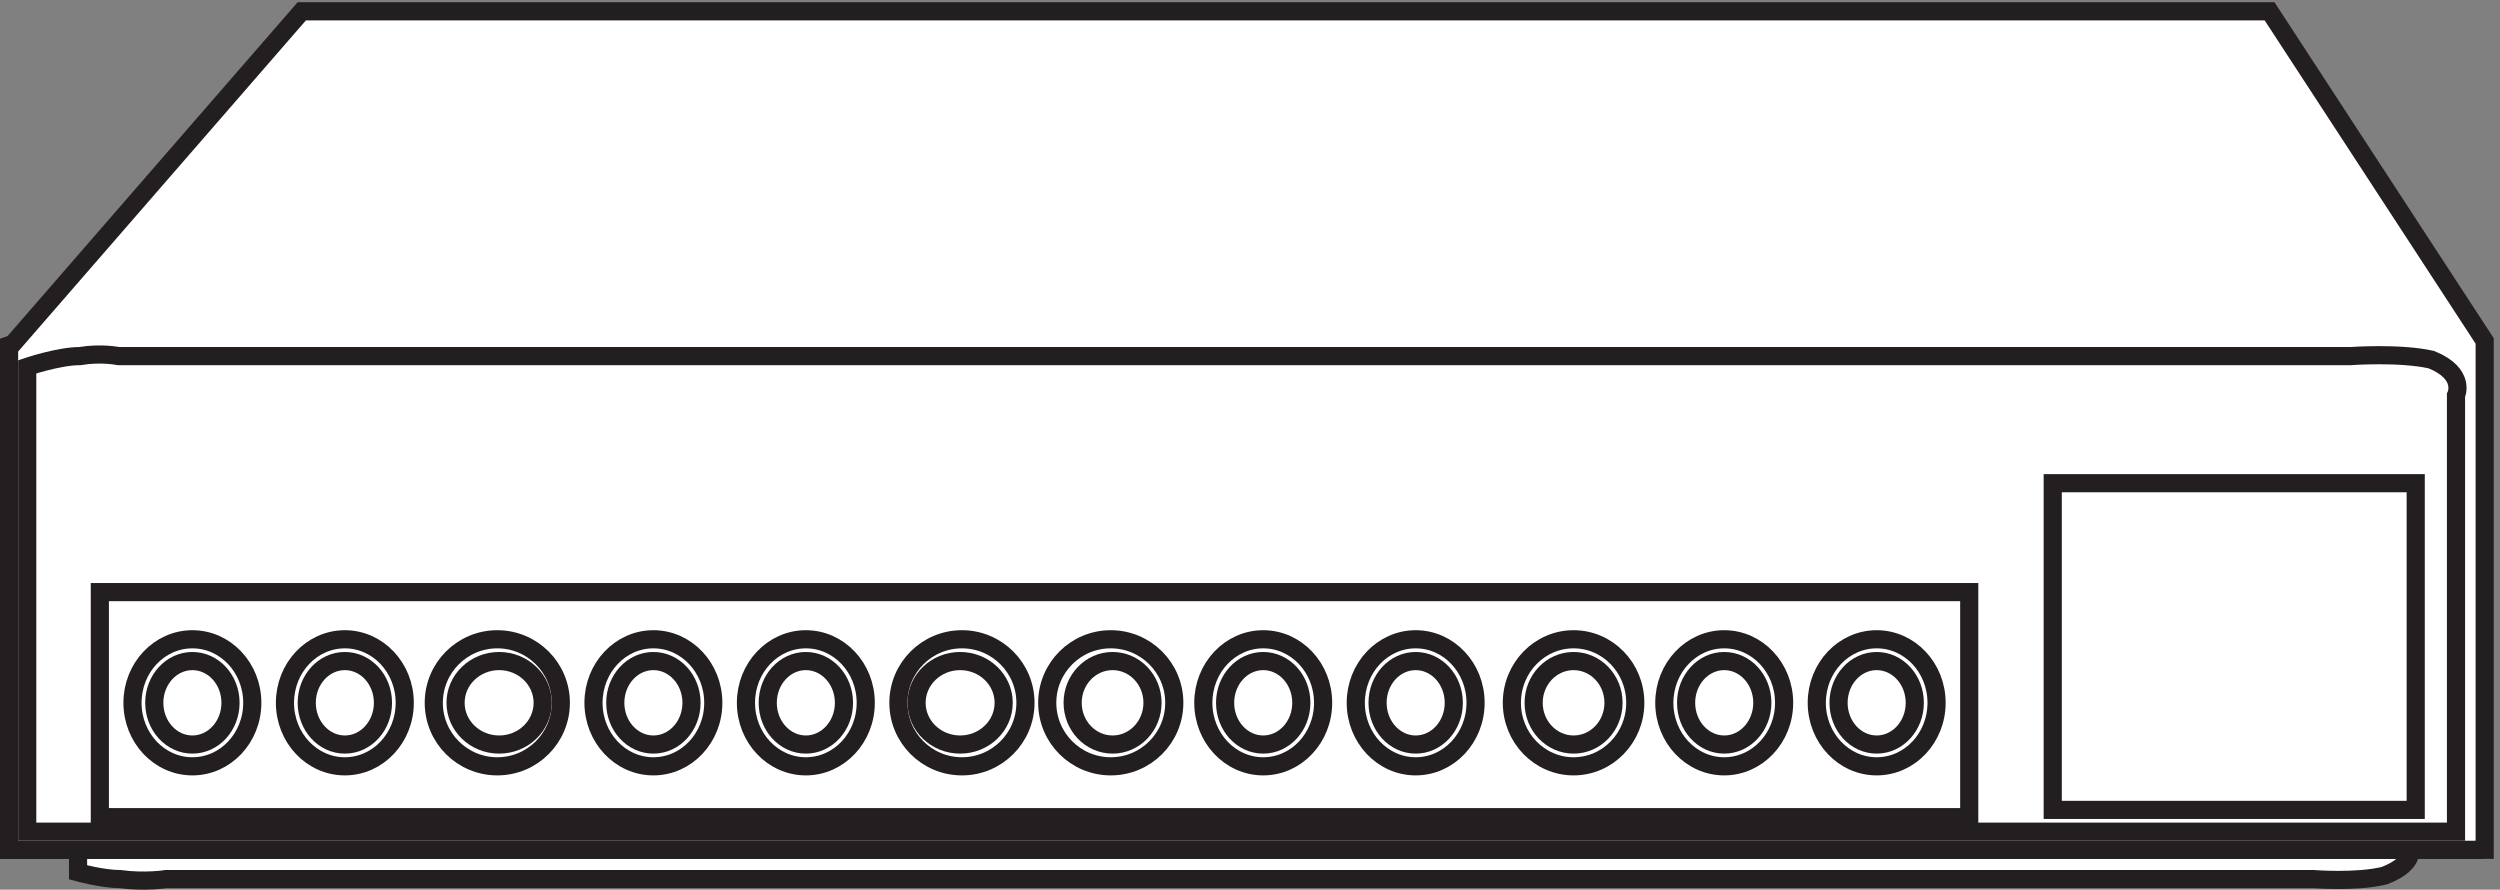 <svg xmlns="http://www.w3.org/2000/svg" xml:space="preserve" width="137.4" height="48.897"><rect width="100%" height="100%" fill="#808080" stroke="none"/><path d="M31.832 43.168V6.855s10.172-2.792 17.434-2.792c10.168-1.395 18.886 0 18.886 0h887.602s17.43-1.395 29.051 1.398c14.527 5.586 10.172 12.566 10.172 12.566v25.141" style="fill:#fff;fill-opacity:1;fill-rule:evenodd;stroke:none" transform="matrix(.133 0 0 -.133 .056 48.856)"/><path d="M31.832 43.168V6.855s10.172-2.792 17.434-2.792c10.168-1.395 18.886 0 18.886 0h887.602s17.43-1.395 29.051 1.398c14.527 5.586 10.172 12.566 10.172 12.566v25.141Z" style="fill:none;stroke:#231f20;stroke-width:7.5;stroke-linecap:butt;stroke-linejoin:miter;stroke-miterlimit:10;stroke-dasharray:none;stroke-opacity:1" transform="matrix(.133 0 0 -.133 .056 48.856)"/><path d="M3.332 16.168v208.539s13.063 4.469 23.219 4.469c8.707 1.492 17.414 0 17.414 0h933.031s18.867 1.492 34.824-1.488c14.51-5.958 10.16-17.875 10.16-17.875V16.168H3.332" style="fill:#fff;fill-opacity:1;fill-rule:evenodd;stroke:none" transform="matrix(.133 0 0 -.133 .056 48.856)"/><path d="M3.332 16.168v208.539s13.063 4.469 23.219 4.469c8.707 1.492 17.414 0 17.414 0h933.031s18.867 1.492 34.824-1.488c14.51-5.958 10.16-17.875 10.16-17.875V16.168Z" style="fill:none;stroke:#231f20;stroke-width:7.5;stroke-linecap:butt;stroke-linejoin:miter;stroke-miterlimit:10;stroke-dasharray:none;stroke-opacity:1" transform="matrix(.133 0 0 -.133 .056 48.856)"/><path d="M124.285 362.668 3.332 223.473V16.168H1026.33v210.266l-88.889 136.234H124.285" style="fill:#fff;fill-opacity:1;fill-rule:evenodd;stroke:none" transform="matrix(.133 0 0 -.133 .056 48.856)"/><path d="M124.285 362.668 3.332 223.473V16.168H1026.33v210.266l-88.889 136.234z" style="fill:none;stroke:#231f20;stroke-width:7.5;stroke-linecap:butt;stroke-linejoin:miter;stroke-miterlimit:10;stroke-dasharray:none;stroke-opacity:1" transform="matrix(.133 0 0 -.133 .056 48.856)"/><path d="M10.832 23.668v192.09s13.055 4.43 21.758 4.43c8.7 1.48 15.953 0 15.953 0h922.43s20.304 1.48 33.357-1.477c14.5-5.91 10.15-14.773 10.15-14.773V23.668H10.832" style="fill:#fff;fill-opacity:1;fill-rule:evenodd;stroke:none" transform="matrix(.133 0 0 -.133 .056 48.856)"/><path d="M10.832 23.668v192.09s13.055 4.43 21.758 4.43c8.7 1.48 15.953 0 15.953 0h922.43s20.304 1.48 33.357-1.477c14.5-5.91 10.15-14.773 10.15-14.773V23.668Z" style="fill:none;stroke:#231f20;stroke-width:7.5;stroke-linecap:butt;stroke-linejoin:miter;stroke-miterlimit:10;stroke-dasharray:none;stroke-opacity:1" transform="matrix(.133 0 0 -.133 .056 48.856)"/><path d="M40.832 122.664h772.5v-93h-772.5v93" style="fill:#fff;fill-opacity:1;fill-rule:evenodd;stroke:none" transform="matrix(.133 0 0 -.133 .056 48.856)"/><path d="M40.832 122.664h772.5v-93h-772.5z" style="fill:none;stroke:#231f20;stroke-width:7.5;stroke-linecap:butt;stroke-linejoin:miter;stroke-miterlimit:10;stroke-dasharray:none;stroke-opacity:1" transform="matrix(.133 0 0 -.133 .056 48.856)"/><path d="M103.832 76.918c0-14.5-11.078-26.25-24.75-26.25-13.668 0-24.75 11.75-24.75 26.25 0 14.496 11.082 26.25 24.75 26.25 13.672 0 24.75-11.754 24.75-26.25" style="fill:#fff;fill-opacity:1;fill-rule:evenodd;stroke:none" transform="matrix(.133 0 0 -.133 .056 48.856)"/><path d="M103.832 76.918c0-14.5-11.078-26.25-24.75-26.25-13.668 0-24.75 11.75-24.75 26.25 0 14.496 11.082 26.25 24.75 26.25 13.672 0 24.75-11.754 24.75-26.25z" style="fill:none;stroke:#231f20;stroke-width:7.5;stroke-linecap:butt;stroke-linejoin:miter;stroke-miterlimit:10;stroke-dasharray:none;stroke-opacity:1" transform="matrix(.133 0 0 -.133 .056 48.856)"/><path d="M94.832 76.918c0-9.527-7.05-17.25-15.75-17.25-8.695 0-15.75 7.723-15.75 17.25 0 9.527 7.055 17.25 15.75 17.25 8.7 0 15.75-7.723 15.75-17.25" style="fill:#fff;fill-opacity:1;fill-rule:evenodd;stroke:none" transform="matrix(.133 0 0 -.133 .056 48.856)"/><path d="M94.832 76.918c0-9.527-7.05-17.25-15.75-17.25-8.695 0-15.75 7.723-15.75 17.25 0 9.527 7.055 17.25 15.75 17.25 8.7 0 15.75-7.723 15.75-17.25z" style="fill:none;stroke:#231f20;stroke-width:7.5;stroke-linecap:butt;stroke-linejoin:miter;stroke-miterlimit:10;stroke-dasharray:none;stroke-opacity:1" transform="matrix(.133 0 0 -.133 .056 48.856)"/><path d="M166.832 76.918c0-14.5-11.078-26.25-24.75-26.25-13.668 0-24.75 11.75-24.75 26.25 0 14.496 11.082 26.25 24.75 26.25 13.672 0 24.75-11.754 24.75-26.25" style="fill:#fff;fill-opacity:1;fill-rule:evenodd;stroke:none" transform="matrix(.133 0 0 -.133 .056 48.856)"/><path d="M166.832 76.918c0-14.5-11.078-26.25-24.75-26.25-13.668 0-24.75 11.75-24.75 26.25 0 14.496 11.082 26.25 24.75 26.25 13.672 0 24.75-11.754 24.75-26.25z" style="fill:none;stroke:#231f20;stroke-width:7.5;stroke-linecap:butt;stroke-linejoin:miter;stroke-miterlimit:10;stroke-dasharray:none;stroke-opacity:1" transform="matrix(.133 0 0 -.133 .056 48.856)"/><path d="M157.832 76.918c0-9.527-7.051-17.25-15.75-17.25s-15.75 7.723-15.75 17.25c0 9.527 7.051 17.25 15.75 17.25s15.75-7.723 15.75-17.25" style="fill:#fff;fill-opacity:1;fill-rule:evenodd;stroke:none" transform="matrix(.133 0 0 -.133 .056 48.856)"/><path d="M157.832 76.918c0-9.527-7.051-17.25-15.75-17.25s-15.75 7.723-15.75 17.25c0 9.527 7.051 17.25 15.75 17.25s15.75-7.723 15.75-17.25z" style="fill:none;stroke:#231f20;stroke-width:7.5;stroke-linecap:butt;stroke-linejoin:miter;stroke-miterlimit:10;stroke-dasharray:none;stroke-opacity:1" transform="matrix(.133 0 0 -.133 .056 48.856)"/><path d="M231.332 76.918c0-14.5-11.75-26.25-26.25-26.25-14.496 0-26.25 11.75-26.25 26.25 0 14.496 11.754 26.25 26.25 26.25 14.5 0 26.25-11.754 26.25-26.25" style="fill:#fff;fill-opacity:1;fill-rule:evenodd;stroke:none" transform="matrix(.133 0 0 -.133 .056 48.856)"/><path d="M231.332 76.918c0-14.5-11.75-26.25-26.25-26.25-14.496 0-26.25 11.75-26.25 26.25 0 14.496 11.754 26.25 26.25 26.25 14.5 0 26.25-11.754 26.25-26.25z" style="fill:none;stroke:#231f20;stroke-width:7.5;stroke-linecap:butt;stroke-linejoin:miter;stroke-miterlimit:10;stroke-dasharray:none;stroke-opacity:1" transform="matrix(.133 0 0 -.133 .056 48.856)"/><path d="M223.832 76.918c0-9.527-8.059-17.25-18-17.25s-18 7.723-18 17.25c0 9.527 8.059 17.25 18 17.25s18-7.723 18-17.25" style="fill:#fff;fill-opacity:1;fill-rule:evenodd;stroke:none" transform="matrix(.133 0 0 -.133 .056 48.856)"/><path d="M223.832 76.918c0-9.527-8.059-17.25-18-17.25s-18 7.723-18 17.25c0 9.527 8.059 17.25 18 17.25s18-7.723 18-17.25z" style="fill:none;stroke:#231f20;stroke-width:7.5;stroke-linecap:butt;stroke-linejoin:miter;stroke-miterlimit:10;stroke-dasharray:none;stroke-opacity:1" transform="matrix(.133 0 0 -.133 .056 48.856)"/><path d="M294.332 76.918c0-14.5-11.078-26.25-24.75-26.25-13.668 0-24.75 11.75-24.75 26.25 0 14.496 11.082 26.25 24.75 26.25 13.672 0 24.75-11.754 24.75-26.25" style="fill:#fff;fill-opacity:1;fill-rule:evenodd;stroke:none" transform="matrix(.133 0 0 -.133 .056 48.856)"/><path d="M294.332 76.918c0-14.5-11.078-26.25-24.75-26.25-13.668 0-24.75 11.75-24.75 26.25 0 14.496 11.082 26.25 24.75 26.25 13.672 0 24.75-11.754 24.75-26.25z" style="fill:none;stroke:#231f20;stroke-width:7.5;stroke-linecap:butt;stroke-linejoin:miter;stroke-miterlimit:10;stroke-dasharray:none;stroke-opacity:1" transform="matrix(.133 0 0 -.133 .056 48.856)"/><path d="M285.332 76.918c0-9.527-7.051-17.25-15.75-17.25s-15.75 7.723-15.75 17.25c0 9.527 7.051 17.25 15.75 17.25s15.75-7.723 15.75-17.25" style="fill:#fff;fill-opacity:1;fill-rule:evenodd;stroke:none" transform="matrix(.133 0 0 -.133 .056 48.856)"/><path d="M285.332 76.918c0-9.527-7.051-17.25-15.75-17.25s-15.75 7.723-15.75 17.25c0 9.527 7.051 17.25 15.75 17.25s15.75-7.723 15.75-17.25z" style="fill:none;stroke:#231f20;stroke-width:7.5;stroke-linecap:butt;stroke-linejoin:miter;stroke-miterlimit:10;stroke-dasharray:none;stroke-opacity:1" transform="matrix(.133 0 0 -.133 .056 48.856)"/><path d="M357.332 76.918c0-14.5-11.078-26.25-24.75-26.25-13.668 0-24.75 11.75-24.75 26.25 0 14.496 11.082 26.25 24.75 26.25 13.672 0 24.75-11.754 24.75-26.25" style="fill:#fff;fill-opacity:1;fill-rule:evenodd;stroke:none" transform="matrix(.133 0 0 -.133 .056 48.856)"/><path d="M357.332 76.918c0-14.5-11.078-26.25-24.75-26.25-13.668 0-24.75 11.75-24.75 26.25 0 14.496 11.082 26.25 24.75 26.25 13.672 0 24.75-11.754 24.75-26.25z" style="fill:none;stroke:#231f20;stroke-width:7.5;stroke-linecap:butt;stroke-linejoin:miter;stroke-miterlimit:10;stroke-dasharray:none;stroke-opacity:1" transform="matrix(.133 0 0 -.133 .056 48.856)"/><path d="M348.332 76.918c0-9.527-7.051-17.25-15.75-17.25s-15.75 7.723-15.75 17.25c0 9.527 7.051 17.25 15.75 17.25s15.75-7.723 15.75-17.25" style="fill:#fff;fill-opacity:1;fill-rule:evenodd;stroke:none" transform="matrix(.133 0 0 -.133 .056 48.856)"/><path d="M348.332 76.918c0-9.527-7.051-17.25-15.75-17.25s-15.75 7.723-15.75 17.25c0 9.527 7.051 17.25 15.75 17.25s15.75-7.723 15.75-17.25z" style="fill:none;stroke:#231f20;stroke-width:7.5;stroke-linecap:butt;stroke-linejoin:miter;stroke-miterlimit:10;stroke-dasharray:none;stroke-opacity:1" transform="matrix(.133 0 0 -.133 .056 48.856)"/><path d="M423.332 76.918c0-14.5-11.75-26.25-26.25-26.25-14.496 0-26.25 11.75-26.25 26.25 0 14.496 11.754 26.25 26.25 26.25 14.5 0 26.25-11.754 26.25-26.25" style="fill:#fff;fill-opacity:1;fill-rule:evenodd;stroke:none" transform="matrix(.133 0 0 -.133 .056 48.856)"/><path d="M423.332 76.918c0-14.5-11.75-26.25-26.25-26.25-14.496 0-26.25 11.75-26.25 26.25 0 14.496 11.754 26.25 26.25 26.25 14.5 0 26.25-11.754 26.25-26.25z" style="fill:none;stroke:#231f20;stroke-width:7.5;stroke-linecap:butt;stroke-linejoin:miter;stroke-miterlimit:10;stroke-dasharray:none;stroke-opacity:1" transform="matrix(.133 0 0 -.133 .056 48.856)"/><path d="M414.332 76.918c0-9.527-8.059-17.25-18-17.25s-18 7.723-18 17.25c0 9.527 8.059 17.25 18 17.25s18-7.723 18-17.25" style="fill:#fff;fill-opacity:1;fill-rule:evenodd;stroke:none" transform="matrix(.133 0 0 -.133 .056 48.856)"/><path d="M414.332 76.918c0-9.527-8.059-17.25-18-17.25s-18 7.723-18 17.25c0 9.527 8.059 17.25 18 17.25s18-7.723 18-17.25z" style="fill:none;stroke:#231f20;stroke-width:7.5;stroke-linecap:butt;stroke-linejoin:miter;stroke-miterlimit:10;stroke-dasharray:none;stroke-opacity:1" transform="matrix(.133 0 0 -.133 .056 48.856)"/><path d="M484.832 76.918c0-14.5-11.75-26.25-26.25-26.25-14.496 0-26.25 11.75-26.25 26.25 0 14.496 11.754 26.25 26.25 26.25 14.5 0 26.25-11.754 26.25-26.25" style="fill:#fff;fill-opacity:1;fill-rule:evenodd;stroke:none" transform="matrix(.133 0 0 -.133 .056 48.856)"/><path d="M484.832 76.918c0-14.5-11.75-26.25-26.25-26.25-14.496 0-26.25 11.75-26.25 26.25 0 14.496 11.754 26.25 26.25 26.25 14.5 0 26.25-11.754 26.25-26.25z" style="fill:none;stroke:#231f20;stroke-width:7.5;stroke-linecap:butt;stroke-linejoin:miter;stroke-miterlimit:10;stroke-dasharray:none;stroke-opacity:1" transform="matrix(.133 0 0 -.133 .056 48.856)"/><path d="M475.832 76.918c0-9.527-7.387-17.25-16.5-17.25s-16.5 7.723-16.5 17.25c0 9.527 7.387 17.25 16.5 17.25s16.5-7.723 16.5-17.25" style="fill:#fff;fill-opacity:1;fill-rule:evenodd;stroke:none" transform="matrix(.133 0 0 -.133 .056 48.856)"/><path d="M475.832 76.918c0-9.527-7.387-17.25-16.5-17.25s-16.5 7.723-16.5 17.25c0 9.527 7.387 17.25 16.5 17.25s16.5-7.723 16.5-17.25z" style="fill:none;stroke:#231f20;stroke-width:7.5;stroke-linecap:butt;stroke-linejoin:miter;stroke-miterlimit:10;stroke-dasharray:none;stroke-opacity:1" transform="matrix(.133 0 0 -.133 .056 48.856)"/><path d="M546.332 76.918c0-14.5-11.078-26.25-24.75-26.25-13.668 0-24.75 11.75-24.75 26.25 0 14.496 11.082 26.25 24.75 26.25 13.672 0 24.75-11.754 24.75-26.25" style="fill:#fff;fill-opacity:1;fill-rule:evenodd;stroke:none" transform="matrix(.133 0 0 -.133 .056 48.856)"/><path d="M546.332 76.918c0-14.5-11.078-26.25-24.75-26.25-13.668 0-24.75 11.75-24.75 26.25 0 14.496 11.082 26.25 24.75 26.25 13.672 0 24.75-11.754 24.75-26.25z" style="fill:none;stroke:#231f20;stroke-width:7.5;stroke-linecap:butt;stroke-linejoin:miter;stroke-miterlimit:10;stroke-dasharray:none;stroke-opacity:1" transform="matrix(.133 0 0 -.133 .056 48.856)"/><path d="M537.332 76.918c0-9.527-7.051-17.25-15.75-17.25s-15.75 7.723-15.75 17.25c0 9.527 7.051 17.25 15.75 17.25s15.75-7.723 15.75-17.25" style="fill:#fff;fill-opacity:1;fill-rule:evenodd;stroke:none" transform="matrix(.133 0 0 -.133 .056 48.856)"/><path d="M537.332 76.918c0-9.527-7.051-17.25-15.75-17.25s-15.75 7.723-15.75 17.25c0 9.527 7.051 17.25 15.75 17.25s15.75-7.723 15.75-17.25z" style="fill:none;stroke:#231f20;stroke-width:7.5;stroke-linecap:butt;stroke-linejoin:miter;stroke-miterlimit:10;stroke-dasharray:none;stroke-opacity:1" transform="matrix(.133 0 0 -.133 .056 48.856)"/><path d="M609.332 76.918c0-14.5-11.078-26.25-24.75-26.25-13.668 0-24.75 11.75-24.75 26.25 0 14.496 11.082 26.25 24.75 26.25 13.672 0 24.75-11.754 24.75-26.25" style="fill:#fff;fill-opacity:1;fill-rule:evenodd;stroke:none" transform="matrix(.133 0 0 -.133 .056 48.856)"/><path d="M609.332 76.918c0-14.5-11.078-26.25-24.75-26.25-13.668 0-24.75 11.75-24.75 26.25 0 14.496 11.082 26.25 24.75 26.25 13.672 0 24.75-11.754 24.75-26.25z" style="fill:none;stroke:#231f20;stroke-width:7.5;stroke-linecap:butt;stroke-linejoin:miter;stroke-miterlimit:10;stroke-dasharray:none;stroke-opacity:1" transform="matrix(.133 0 0 -.133 .056 48.856)"/><path d="M600.332 76.918c0-9.527-7.051-17.25-15.75-17.25s-15.75 7.723-15.75 17.25c0 9.527 7.051 17.25 15.75 17.25s15.75-7.723 15.75-17.25" style="fill:#fff;fill-opacity:1;fill-rule:evenodd;stroke:none" transform="matrix(.133 0 0 -.133 .056 48.856)"/><path d="M600.332 76.918c0-9.527-7.051-17.25-15.75-17.25s-15.75 7.723-15.75 17.25c0 9.527 7.051 17.25 15.75 17.25s15.75-7.723 15.75-17.25z" style="fill:none;stroke:#231f20;stroke-width:7.5;stroke-linecap:butt;stroke-linejoin:miter;stroke-miterlimit:10;stroke-dasharray:none;stroke-opacity:1" transform="matrix(.133 0 0 -.133 .056 48.856)"/><path d="M675.332 76.918c0-14.5-11.414-26.25-25.5-26.25-14.082 0-25.5 11.75-25.5 26.25 0 14.496 11.418 26.25 25.5 26.25 14.086 0 25.5-11.754 25.5-26.25" style="fill:#fff;fill-opacity:1;fill-rule:evenodd;stroke:none" transform="matrix(.133 0 0 -.133 .056 48.856)"/><path d="M675.332 76.918c0-14.5-11.414-26.25-25.5-26.25-14.082 0-25.5 11.75-25.5 26.25 0 14.496 11.418 26.25 25.5 26.25 14.086 0 25.5-11.754 25.5-26.25z" style="fill:none;stroke:#231f20;stroke-width:7.5;stroke-linecap:butt;stroke-linejoin:miter;stroke-miterlimit:10;stroke-dasharray:none;stroke-opacity:1" transform="matrix(.133 0 0 -.133 .056 48.856)"/><path d="M666.332 76.918c0-9.527-7.387-17.25-16.5-17.25s-16.5 7.723-16.5 17.25c0 9.527 7.387 17.25 16.5 17.25s16.5-7.723 16.5-17.25" style="fill:#fff;fill-opacity:1;fill-rule:evenodd;stroke:none" transform="matrix(.133 0 0 -.133 .056 48.856)"/><path d="M666.332 76.918c0-9.527-7.387-17.25-16.5-17.25s-16.5 7.723-16.5 17.25c0 9.527 7.387 17.25 16.5 17.25s16.5-7.723 16.5-17.25z" style="fill:none;stroke:#231f20;stroke-width:7.5;stroke-linecap:butt;stroke-linejoin:miter;stroke-miterlimit:10;stroke-dasharray:none;stroke-opacity:1" transform="matrix(.133 0 0 -.133 .056 48.856)"/><path d="M736.832 76.918c0-14.5-11.078-26.25-24.75-26.25-13.668 0-24.75 11.75-24.75 26.25 0 14.496 11.082 26.25 24.75 26.25 13.672 0 24.75-11.754 24.75-26.25" style="fill:#fff;fill-opacity:1;fill-rule:evenodd;stroke:none" transform="matrix(.133 0 0 -.133 .056 48.856)"/><path d="M736.832 76.918c0-14.5-11.078-26.25-24.75-26.25-13.668 0-24.75 11.75-24.75 26.25 0 14.496 11.082 26.25 24.75 26.25 13.672 0 24.75-11.754 24.75-26.25z" style="fill:none;stroke:#231f20;stroke-width:7.5;stroke-linecap:butt;stroke-linejoin:miter;stroke-miterlimit:10;stroke-dasharray:none;stroke-opacity:1" transform="matrix(.133 0 0 -.133 .056 48.856)"/><path d="M727.832 76.918c0-9.527-7.051-17.25-15.75-17.25s-15.75 7.723-15.75 17.25c0 9.527 7.051 17.25 15.75 17.25s15.75-7.723 15.75-17.25" style="fill:#fff;fill-opacity:1;fill-rule:evenodd;stroke:none" transform="matrix(.133 0 0 -.133 .056 48.856)"/><path d="M727.832 76.918c0-9.527-7.051-17.25-15.75-17.25s-15.75 7.723-15.75 17.25c0 9.527 7.051 17.25 15.75 17.25s15.75-7.723 15.75-17.25z" style="fill:none;stroke:#231f20;stroke-width:7.5;stroke-linecap:butt;stroke-linejoin:miter;stroke-miterlimit:10;stroke-dasharray:none;stroke-opacity:1" transform="matrix(.133 0 0 -.133 .056 48.856)"/><path d="M799.832 76.918c0-14.5-11.078-26.25-24.75-26.25-13.668 0-24.75 11.75-24.75 26.25 0 14.496 11.082 26.25 24.75 26.25 13.672 0 24.75-11.754 24.75-26.25" style="fill:#fff;fill-opacity:1;fill-rule:evenodd;stroke:none" transform="matrix(.133 0 0 -.133 .056 48.856)"/><path d="M799.832 76.918c0-14.5-11.078-26.25-24.75-26.25-13.668 0-24.75 11.75-24.75 26.25 0 14.496 11.082 26.25 24.75 26.25 13.672 0 24.75-11.754 24.75-26.25z" style="fill:none;stroke:#231f20;stroke-width:7.5;stroke-linecap:butt;stroke-linejoin:miter;stroke-miterlimit:10;stroke-dasharray:none;stroke-opacity:1" transform="matrix(.133 0 0 -.133 .056 48.856)"/><path d="M790.832 76.918c0-9.527-7.051-17.25-15.75-17.25s-15.75 7.723-15.75 17.25c0 9.527 7.051 17.25 15.75 17.25s15.75-7.723 15.75-17.25" style="fill:#fff;fill-opacity:1;fill-rule:evenodd;stroke:none" transform="matrix(.133 0 0 -.133 .056 48.856)"/><path d="M790.832 76.918c0-9.527-7.051-17.25-15.75-17.25s-15.75 7.723-15.75 17.25c0 9.527 7.051 17.25 15.75 17.25s15.75-7.723 15.75-17.25z" style="fill:none;stroke:#231f20;stroke-width:7.5;stroke-linecap:butt;stroke-linejoin:miter;stroke-miterlimit:10;stroke-dasharray:none;stroke-opacity:1" transform="matrix(.133 0 0 -.133 .056 48.856)"/><path d="M847.832 167.664h150v-135h-150v135" style="fill:#fff;fill-opacity:1;fill-rule:evenodd;stroke:none" transform="matrix(.133 0 0 -.133 .056 48.856)"/><path d="M847.832 167.664h150v-135h-150z" style="fill:none;stroke:#231f20;stroke-width:7.5;stroke-linecap:butt;stroke-linejoin:miter;stroke-miterlimit:10;stroke-dasharray:none;stroke-opacity:1" transform="matrix(.133 0 0 -.133 .056 48.856)"/></svg>
